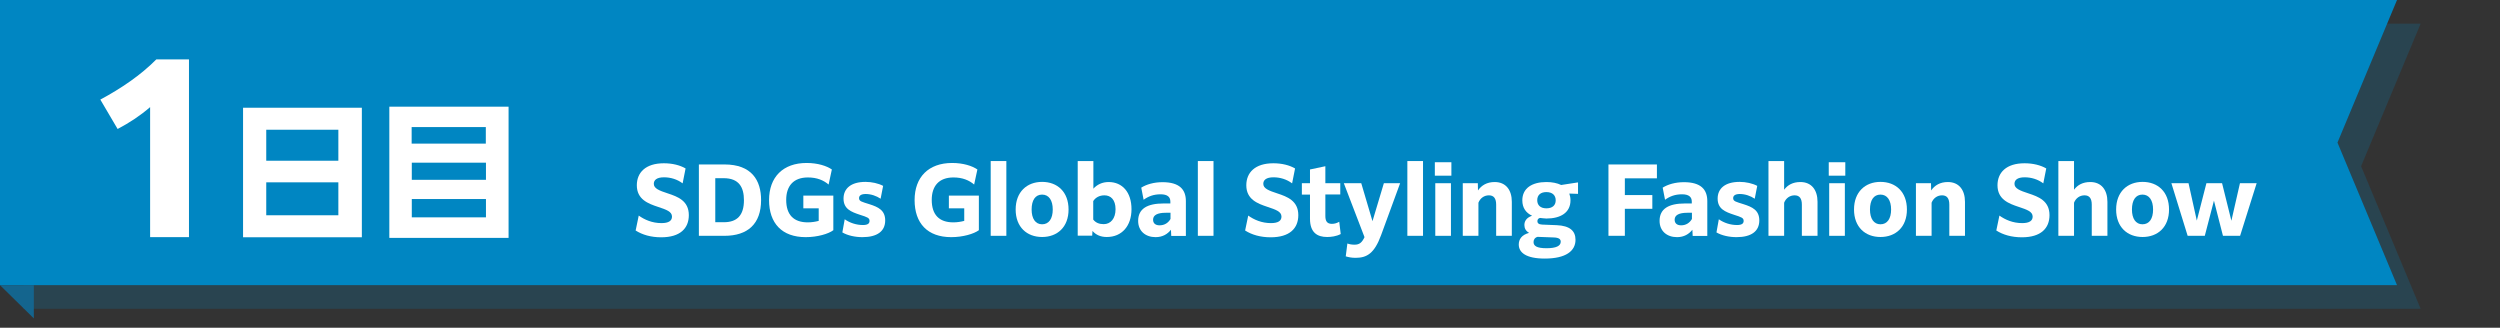 <?xml version="1.0" encoding="utf-8"?>
<!-- Generator: Adobe Illustrator 27.9.3, SVG Export Plug-In . SVG Version: 9.03 Build 53313)  -->
<svg version="1.1" id="レイヤー_1" xmlns="http://www.w3.org/2000/svg" xmlns:xlink="http://www.w3.org/1999/xlink" x="0px"
	 y="0px" viewBox="0 0 1692 221.8" style="enable-background:new 0 0 1692 221.8;" xml:space="preserve">
<rect x="0" y="0" width="1692" height="221.8" fill="#333333" stroke="none"/>
<style type="text/css">
	.st0{opacity:0.2;}
	.st1{fill:#0086C2;}
	.st2{fill:#14658E;}
	.st3{fill:#FFFFFF;}
</style>
<g class="st0">
	<g>
		<polygon class="st1" points="1638.3,209 16,209 16,112.5 16,16 1638.3,16 1598,112.5 		"/>
	</g>
</g>
<polygon class="st1" points="1622.3,193 0,193 0,96.5 0,0 1622.3,0 1582,96.5 "/>
<polygon class="st2" points="0,193 22.9,193 22.9,215.5 "/>
<g>
	<path class="st3" d="M101.6,72.5C95,78.2,87.8,83,79.6,87.3L67.9,67.4c14.2-7.6,27.4-16.6,37.9-27.2h22.1v120.3h-26.3V72.5z"/>
	<path class="st3" d="M244.9,72.9v87.7h-80.4V72.9H244.9z M229,108.8v-21h-48.8v21H229z M180.2,145.7H229v-22.3h-48.8V145.7z"/>
	<path class="st3" d="M344.2,72.2V161h-80.7V72.2H344.2z M328.8,97.1V86h-50.2v11.2H328.8z M278.7,121.7h50.2v-11.6h-50.2V121.7z
		 M278.7,147.1h50.2v-12.4h-50.2V147.1z"/>
</g>
<g>
	<path class="st3" d="M432.3,145.9c3.9,2.8,9.1,5.1,15.4,5.1c4.9,0,7.1-1.6,7.1-4.4c0-3.4-3.8-4.7-9.5-6.6
		c-6.6-2.2-14.3-5-14.3-14.6c0-8.6,5.9-14.9,18.3-14.9c5.8,0,10.9,1.3,14.7,3.5l-2,10.1c-3.7-2.8-8.2-4.1-12.6-4.1
		c-5,0-6.9,1.9-6.9,4.4c0,3.2,3.7,4.6,9.5,6.5c6.7,2.2,14.2,5,14.2,14.7c0,8.9-5.8,15-18.7,15c-6.9,0-12.8-1.7-17.3-4.6L432.3,145.9
		z"/>
	<path class="st3" d="M473,111.3h17.3c18.4,0,24.8,10.7,24.8,24.1c0,16.2-9.1,24.2-24.8,24.2H473V111.3z M484.1,120.6v29.8h5.8
		c8.9,0,13.6-4.6,13.6-14.9c0-8.8-3.4-14.9-13.7-14.9H484.1z"/>
	<path class="st3" d="M545.3,160.5c-16.1,0-24.8-9.4-24.8-25.1c0-15.5,9.4-25.1,25.4-25.1c7.6,0,13.6,2,17.1,4.4l-2.2,10.2
		c-3.4-2.9-7.9-4.8-14-4.8c-9.8,0-14.7,5.8-14.7,15.2c0,10,5,15.2,14.6,15.2c2.6,0,5.1-0.4,7.4-1V141h-10.4v-8.6h20.3v23.4
		C560.7,158.3,553.2,160.5,545.3,160.5z"/>
	<path class="st3" d="M571.7,148.4c3.5,2.5,8,3.9,12.3,3.9c3.4,0,4.5-1.1,4.5-2.8c0-2-1.4-2.5-6.4-4.1c-6.1-2-11.2-4-11.2-11
		c0-6.7,4.9-11.3,14.9-11.3c4.2,0,8.7,1,11.9,2.7l-1.7,8.7c-2.8-1.9-6.5-3.2-10.1-3.2c-3.1,0-4.5,1.1-4.5,2.8c0,2.2,2,2.5,7,4.1
		c6,1.9,10.7,4.1,10.7,11c0,7.3-5.4,11.3-15.4,11.3c-5,0-10-1.1-13.6-3.2L571.7,148.4z"/>
	<path class="st3" d="M643.8,160.5c-16.1,0-24.8-9.4-24.8-25.1c0-15.5,9.4-25.1,25.4-25.1c7.6,0,13.6,2,17.1,4.4l-2.2,10.2
		c-3.4-2.9-7.9-4.8-14-4.8c-9.8,0-14.7,5.8-14.7,15.2c0,10,5,15.2,14.6,15.2c2.6,0,5.1-0.4,7.4-1V141h-10.4v-8.6h20.3v23.4
		C659.1,158.3,651.7,160.5,643.8,160.5z"/>
	<path class="st3" d="M670.5,109h10.6v50.6h-10.6V109z"/>
	<path class="st3" d="M687.4,141.8c0-11.9,7.6-18.7,17.9-18.7c10.3,0,17.9,6.7,17.9,18.7c0,11.9-7.6,18.6-17.9,18.6
		C695,160.4,687.4,153.7,687.4,141.8z M712.5,141.8c0-6.2-2.6-10.1-7.2-10.1c-4.6,0-7.1,3.8-7.1,10.1c0,6.2,2.6,10,7.1,10
		C709.9,151.8,712.5,148,712.5,141.8z"/>
	<path class="st3" d="M729.4,109H740v18.7c2.5-2.8,6.1-4.5,10.3-4.5c9.4,0,15.5,7,15.5,18.4c0,11.3-6.5,18.8-16.7,18.8
		c-4,0-7.3-1.3-9.7-4.1l-0.2,3.2h-9.8V109z M747,151.7c4.7,0,8-3.8,8-10.1c0-6.5-3.3-9.4-7.5-9.4c-3.4,0-6.1,1.5-7.6,3.9v12.5
		C741.6,150.8,744,151.7,747,151.7z"/>
	<path class="st3" d="M792.7,159.6l-0.2-4.1c-2.3,2.9-5.6,5-10.4,5c-6.8,0-11.8-4.1-11.8-11c0-8.2,6.1-11.8,17.3-11.8h4.5v-1.3
		c0-3.1-2-4.9-6.6-4.9c-4.8,0-8.3,1.4-11.5,3.7l-1.6-8.2c3.5-2.2,8.5-3.7,14.4-3.7c11.5,0,15.8,5,15.8,12.8v23.6H792.7z
		 M792.2,148.2V144H789c-5.7,0-8.6,1.6-8.6,4.7c0,2.5,1.7,3.8,4.4,3.8C788.2,152.5,790.7,150.8,792.2,148.2z"/>
	<path class="st3" d="M810.7,109h10.6v50.6h-10.6V109z"/>
	<path class="st3" d="M844.8,145.9c3.9,2.8,9.1,5.1,15.4,5.1c4.9,0,7.1-1.6,7.1-4.4c0-3.4-3.8-4.7-9.5-6.6
		c-6.6-2.2-14.3-5-14.3-14.6c0-8.6,5.9-14.9,18.3-14.9c5.8,0,10.9,1.3,14.7,3.5l-2,10.1c-3.7-2.8-8.2-4.1-12.6-4.1
		c-5,0-6.9,1.9-6.9,4.4c0,3.2,3.7,4.6,9.5,6.5c6.7,2.2,14.2,5,14.2,14.7c0,8.9-5.8,15-18.7,15c-6.9,0-12.8-1.7-17.3-4.6L844.8,145.9
		z"/>
	<path class="st3" d="M898.2,160.4c-6.7,0-11.6-3-11.6-12.4v-16.3h-5.5V124h5.5v-9.3l10.4-2.2V124h10.1v7.6H897v14.6
		c0,3.6,1.3,5.3,4.4,5.3c1.7,0,3.2-0.4,5-1.4l1,8.3C904.4,160,900.8,160.4,898.2,160.4z"/>
	<path class="st3" d="M911.9,164.8c1.4,0.5,2.9,0.8,4.8,0.8c3.3,0,5-1.3,6.8-5.1L909.5,124h11.8l7.6,25.7l7.7-25.7h11l-12.9,35.2
		c-4.5,12.2-9.5,15.3-17.2,15.3c-2.7,0-4.7-0.4-6.7-1L911.9,164.8z"/>
	<path class="st3" d="M952.5,109h10.6v50.6h-10.6V109z"/>
	<path class="st3" d="M971.1,109.8h11.2v9.1h-11.2V109.8z M971.4,124h10.6v35.6h-10.6V124z"/>
	<path class="st3" d="M990.1,124h10.1l0.1,4.9c2.4-3.5,6.1-5.7,11.3-5.7c7.5,0,11.6,5.3,11.6,13.4v23h-10.6v-21.1
		c0-4.2-1.6-6.3-4.9-6.3c-3.2,0-5.9,1.9-7.1,5v22.4h-10.6V124z"/>
	<path class="st3" d="M1042.3,147.5c-1.1,0.2-1.8,1-1.8,2.2c0,1.2,0.8,2.2,3.2,2.3l9.9,0.4c8.8,0.4,12.7,3.8,12.7,9.9
		c0,7.5-6.4,12.7-20.8,12.7c-12.7,0-17.6-4.1-17.6-9.5c0-3.4,1.8-6.5,7-7.9c-2.2-1.2-3.2-3.1-3.2-5.3c0-2.4,1.2-4.9,5.2-6.3
		c-4.1-1.9-6.6-5.3-6.6-10.4c0-8.3,6.7-12.4,16.3-12.4c3.9,0,7.3,0.7,10,2l11-1.7h0.4v7.7l-5.9-0.2c0.5,1.4,0.8,2.9,0.8,4.6
		c0,8.3-6.7,12.3-16.3,12.3C1045.1,147.8,1043.7,147.7,1042.3,147.5z M1046.7,168c6.6,0,9.6-1.6,9.6-4.4c0-1.6-1-2.8-4.9-2.9
		l-10.8-0.4c-1.8,0.5-2.7,1.9-2.7,3.5C1037.9,166.4,1040,168,1046.7,168z M1052.9,135.6c0-3.4-2.2-5.6-6.3-5.6c-3.9,0-6.2,2-6.2,5.5
		c0,3.4,2.2,5.5,6.2,5.5S1052.9,139,1052.9,135.6z"/>
	<path class="st3" d="M1088.6,111.3h32.8v9.4h-21.7V132h18.6v9.3h-18.6v18.3h-11.1V111.3z"/>
	<path class="st3" d="M1145.6,159.6l-0.2-4.1c-2.3,2.9-5.6,5-10.4,5c-6.8,0-11.8-4.1-11.8-11c0-8.2,6.1-11.8,17.3-11.8h4.5v-1.3
		c0-3.1-2-4.9-6.6-4.9c-4.8,0-8.3,1.4-11.5,3.7l-1.6-8.2c3.5-2.2,8.5-3.7,14.4-3.7c11.5,0,15.8,5,15.8,12.8v23.6H1145.6z
		 M1145.1,148.2V144h-3.1c-5.7,0-8.6,1.6-8.6,4.7c0,2.5,1.7,3.8,4.4,3.8C1141.1,152.5,1143.6,150.8,1145.1,148.2z"/>
	<path class="st3" d="M1163.3,148.4c3.5,2.5,8,3.9,12.3,3.9c3.4,0,4.5-1.1,4.5-2.8c0-2-1.4-2.5-6.4-4.1c-6.1-2-11.2-4-11.2-11
		c0-6.7,4.9-11.3,14.9-11.3c4.2,0,8.7,1,11.9,2.7l-1.7,8.7c-2.8-1.9-6.5-3.2-10.1-3.2c-3.1,0-4.5,1.1-4.5,2.8c0,2.2,2,2.5,7,4.1
		c6,1.9,10.7,4.1,10.7,11c0,7.3-5.4,11.3-15.4,11.3c-5,0-10-1.1-13.6-3.2L1163.3,148.4z"/>
	<path class="st3" d="M1196.9,109h10.6v19.4c2.4-3.2,5.9-5.2,11-5.2c7.5,0,11.6,5.3,11.6,13.4v23h-10.6v-21.1c0-4.2-1.6-6.3-4.9-6.3
		c-3.2,0-5.9,1.9-7.1,5v22.4h-10.6V109z"/>
	<path class="st3" d="M1237.7,109.8h11.2v9.1h-11.2V109.8z M1238,124h10.6v35.6H1238V124z"/>
	<path class="st3" d="M1254.8,141.8c0-11.9,7.6-18.7,17.9-18.7c10.3,0,17.9,6.7,17.9,18.7c0,11.9-7.6,18.6-17.9,18.6
		C1262.4,160.4,1254.8,153.7,1254.8,141.8z M1279.9,141.8c0-6.2-2.6-10.1-7.2-10.1c-4.6,0-7.1,3.8-7.1,10.1c0,6.2,2.6,10,7.1,10
		C1277.3,151.8,1279.9,148,1279.9,141.8z"/>
	<path class="st3" d="M1296.8,124h10.1l0.1,4.9c2.4-3.5,6.1-5.7,11.3-5.7c7.5,0,11.6,5.3,11.6,13.4v23h-10.6v-21.1
		c0-4.2-1.6-6.3-4.9-6.3c-3.2,0-5.9,1.9-7.1,5v22.4h-10.6V124z"/>
	<path class="st3" d="M1353.2,145.9c3.9,2.8,9.1,5.1,15.4,5.1c4.9,0,7.1-1.6,7.1-4.4c0-3.4-3.8-4.7-9.5-6.6
		c-6.6-2.2-14.3-5-14.3-14.6c0-8.6,5.9-14.9,18.3-14.9c5.8,0,10.9,1.3,14.7,3.5l-2,10.1c-3.7-2.8-8.2-4.1-12.6-4.1
		c-5,0-6.9,1.9-6.9,4.4c0,3.2,3.7,4.6,9.5,6.5c6.7,2.2,14.2,5,14.2,14.7c0,8.9-5.8,15-18.7,15c-6.9,0-12.8-1.7-17.3-4.6
		L1353.2,145.9z"/>
	<path class="st3" d="M1393.1,109h10.6v19.4c2.4-3.2,5.9-5.2,11-5.2c7.5,0,11.6,5.3,11.6,13.4v23h-10.6v-21.1c0-4.2-1.6-6.3-4.9-6.3
		c-3.2,0-5.9,1.9-7.1,5v22.4h-10.6V109z"/>
	<path class="st3" d="M1432.2,141.8c0-11.9,7.6-18.7,17.9-18.7c10.3,0,17.9,6.7,17.9,18.7c0,11.9-7.6,18.6-17.9,18.6
		C1439.8,160.4,1432.2,153.7,1432.2,141.8z M1457.2,141.8c0-6.2-2.6-10.1-7.2-10.1c-4.6,0-7.1,3.8-7.1,10.1c0,6.2,2.6,10,7.1,10
		C1454.7,151.8,1457.2,148,1457.2,141.8z"/>
	<path class="st3" d="M1469.6,124h11.6l5.6,25.3l6.5-25.3h10.6l6.3,25.4l5.8-25.4h11.3l-11.2,35.6h-11.6l-6.1-23.8l-6.2,23.8h-11.6
		L1469.6,124z"/>
</g>
</svg>
